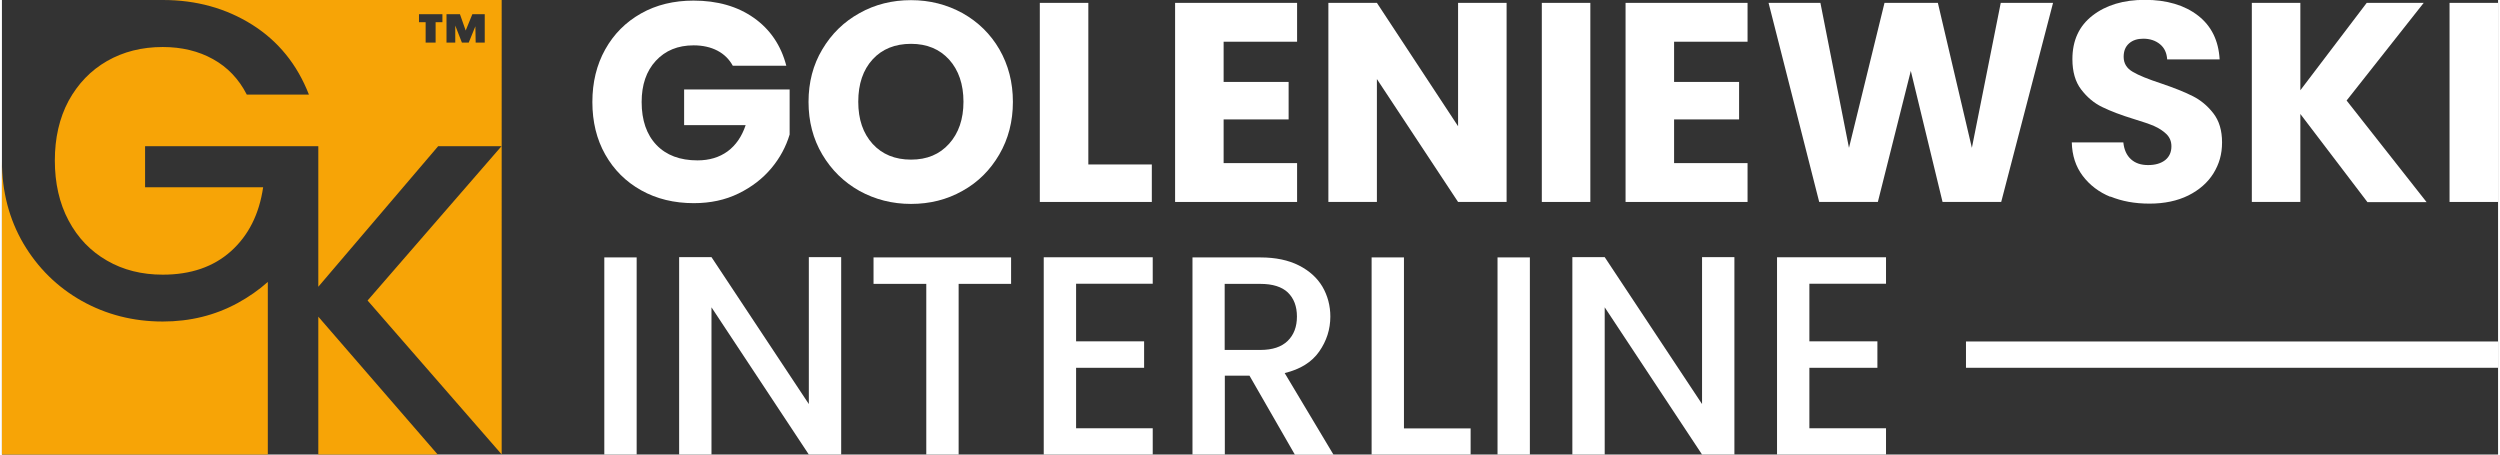 <svg width="165" height="30" id="Warstwa_1" data-name="Warstwa 1" xmlns="http://www.w3.org/2000/svg" viewBox="0 0 165.13 30.07">
  <rect x="0" y="0" width="165.13" height="30.07" fill="#333333" stroke="none"/>
  <g>
    <g>
      <path
        d="m48.35,4.35c-.24-.44-.58-.77-1.02-1-.44-.23-.97-.35-1.57-.35-1.04,0-1.87.34-2.5,1.02-.63.68-.94,1.59-.94,2.73,0,1.21.33,2.16.98,2.84s1.56,1.02,2.71,1.02c.79,0,1.45-.2,2-.6.54-.4.94-.98,1.19-1.73h-4.07v-2.36h6.98v2.98c-.24.8-.64,1.55-1.21,2.23s-1.29,1.24-2.17,1.67c-.88.43-1.86.64-2.96.64-1.3,0-2.46-.28-3.48-.85-1.02-.57-1.81-1.36-2.38-2.37s-.85-2.17-.85-3.47.28-2.46.85-3.48c.57-1.02,1.36-1.81,2.37-2.38,1.01-.57,2.17-.85,3.47-.85,1.58,0,2.91.38,3.99,1.14s1.8,1.82,2.15,3.17h-3.55Z"
        style="fill: #ffffff; stroke-width: 0px;" />
      <path
        d="m56.73,12.63c-1.03-.58-1.85-1.38-2.46-2.41s-.91-2.19-.91-3.48.3-2.45.91-3.47c.61-1.03,1.43-1.83,2.46-2.4,1.03-.58,2.17-.86,3.41-.86s2.37.29,3.41.86c1.03.58,1.85,1.38,2.44,2.4.59,1.03.89,2.18.89,3.47s-.3,2.45-.9,3.48-1.41,1.84-2.44,2.41c-1.03.58-2.16.86-3.4.86s-2.37-.29-3.41-.86Zm5.93-3.12c.63-.7.95-1.63.95-2.78s-.32-2.09-.95-2.79c-.63-.69-1.47-1.04-2.52-1.04s-1.91.34-2.54,1.03c-.63.69-.95,1.62-.95,2.8s.32,2.09.95,2.79c.63.69,1.48,1.04,2.54,1.04s1.89-.35,2.52-1.05Z"
        style="fill: #ffffff; stroke-width: 0px;" />
      <path d="m71.87,10.88h4.2v2.48h-7.41V.19h3.21v10.7Z" style="fill: #ffffff; stroke-width: 0px;" />
      <path d="m80.82,2.76v2.66h4.3v2.48h-4.3v2.89h4.86v2.57h-8.07V.19h8.07v2.57h-4.86Z"
        style="fill: #ffffff; stroke-width: 0px;" />
      <path d="m99.54,13.36h-3.21l-5.37-8.13v8.13h-3.21V.19h3.21l5.37,8.16V.19h3.21v13.17Z"
        style="fill: #ffffff; stroke-width: 0px;" />
      <path d="m105.08.19v13.17h-3.21V.19h3.21Z" style="fill: #ffffff; stroke-width: 0px;" />
      <path d="m110.62,2.76v2.66h4.3v2.48h-4.3v2.89h4.86v2.57h-8.07V.19h8.07v2.57h-4.86Z"
        style="fill: #ffffff; stroke-width: 0px;" />
      <path
        d="m135.69.19l-3.43,13.17h-3.88l-2.1-8.67-2.18,8.67h-3.88L116.87.19h3.43l1.89,9.59L124.54.19h3.53l2.25,9.59,1.91-9.59h3.45Z"
        style="fill: #ffffff; stroke-width: 0px;" />
      <path
        d="m139.48,13.02c-.76-.31-1.37-.78-1.83-1.39-.46-.61-.7-1.35-.72-2.21h3.41c.05.49.22.86.51,1.12.29.26.66.38,1.13.38s.85-.11,1.13-.33c.27-.22.41-.52.41-.91,0-.33-.11-.59-.33-.81-.22-.21-.49-.39-.81-.53-.32-.14-.77-.29-1.36-.47-.85-.26-1.55-.53-2.08-.79-.54-.26-1-.65-1.39-1.16-.39-.51-.58-1.18-.58-2.01,0-1.23.44-2.19,1.33-2.88.89-.69,2.04-1.04,3.47-1.04s2.62.35,3.51,1.04,1.36,1.66,1.43,2.9h-3.47c-.03-.43-.18-.76-.47-1-.29-.24-.66-.37-1.11-.37-.39,0-.7.1-.94.31-.24.21-.36.5-.36.89,0,.43.2.76.6.99.4.24,1.03.49,1.88.77.85.29,1.54.56,2.07.83.53.26.99.64,1.38,1.14.39.5.58,1.14.58,1.93s-.19,1.43-.57,2.05c-.38.61-.94,1.1-1.66,1.46-.73.36-1.58.54-2.57.54s-1.83-.16-2.59-.47Z"
        style="fill: #ffffff; stroke-width: 0px;" />
      <path d="m156.48,13.36l-4.43-5.82v5.82h-3.21V.19h3.21v5.78l4.39-5.78h3.77l-5.1,6.46,5.29,6.72h-3.92Z"
        style="fill: #ffffff; stroke-width: 0px;" />
      <path d="m165.13.19v13.17h-3.21V.19h3.21Z" style="fill: #ffffff; stroke-width: 0px;" />
    </g>
    <g>
      <path d="m41.99,17.03v13.04h-2.14v-13.04h2.14Z" style="fill: #ffffff; stroke-width: 0px;" />
      <path d="m165.13,24.33h-35.2v-1.74h35.2v1.74Z" style="fill: #ffffff; stroke-width: 0px;" />
      <path d="m55.52,30.07h-2.14l-6.44-9.74v9.74h-2.14v-13.06h2.14l6.44,9.72v-9.72h2.14v13.06Z"
        style="fill: #ffffff; stroke-width: 0px;" />
      <path d="m66.76,17.03v1.75h-3.47v11.3h-2.14v-11.3h-3.49v-1.75h9.1Z" style="fill: #ffffff; stroke-width: 0px;" />
      <path d="m71.06,18.75v3.83h4.5v1.75h-4.5v4h5.07v1.75h-7.21v-13.06h7.21v1.75h-5.07Z"
        style="fill: #ffffff; stroke-width: 0px;" />
      <path
        d="m85.53,30.07l-3-5.22h-1.63v5.22h-2.14v-13.04h4.5c1,0,1.85.18,2.54.53.69.35,1.21.82,1.56,1.41.34.59.52,1.25.52,1.97,0,.85-.25,1.62-.74,2.32s-1.25,1.17-2.28,1.42l3.23,5.4h-2.55Zm-4.64-6.92h2.36c.8,0,1.4-.2,1.81-.6.41-.4.61-.94.61-1.61s-.2-1.2-.6-1.59c-.4-.38-1.01-.57-1.82-.57h-2.36v4.37Z"
        style="fill: #ffffff; stroke-width: 0px;" />
      <path d="m92.75,28.34h4.41v1.73h-6.55v-13.04h2.14v11.32Z" style="fill: #ffffff; stroke-width: 0px;" />
      <path d="m101.08,17.03v13.04h-2.14v-13.04h2.14Z" style="fill: #ffffff; stroke-width: 0px;" />
      <path d="m114.61,30.07h-2.14l-6.44-9.74v9.74h-2.14v-13.06h2.14l6.44,9.72v-9.72h2.14v13.06Z"
        style="fill: #ffffff; stroke-width: 0px;" />
      <path d="m119.57,18.75v3.83h4.5v1.75h-4.5v4h5.07v1.75h-7.21v-13.06h7.21v1.75h-5.07Z"
        style="fill: #ffffff; stroke-width: 0px;" />
    </g>
  </g>
  <g>
    <path
      d="m17.59,18.65v11.42H0V10.65c0,2.03.48,3.85,1.42,5.46.95,1.61,2.24,2.88,3.85,3.79,1.62.91,3.41,1.37,5.37,1.37,1.81,0,3.46-.41,4.95-1.22.73-.4,1.41-.87,2-1.4Z"
      style="fill: #f7a406; stroke-width: 0px;" />
    <polygon points="28.83 30.07 20.93 30.07 20.93 20.95 28.83 30.07" style="fill: #f7a406; stroke-width: 0px;" />
    <path
      d="m10.65,0C12.86,0,14.83.55,16.55,1.63c1.73,1.09,2.98,2.63,3.76,4.63h-4.11c-.53-1.04-1.28-1.82-2.24-2.35-.95-.53-2.07-.8-3.32-.8-1.38,0-2.61.31-3.69.93-1.08.62-1.92,1.5-2.54,2.63-.61,1.14-.91,2.46-.91,3.95s.3,2.83.91,3.97c.61,1.15,1.46,2.03,2.54,2.65,1.07.62,2.3.93,3.69.93,1.86,0,3.36-.52,4.51-1.55,1.16-1.04,1.87-2.45,2.13-4.23h-7.81v-2.72h11.46v9.3l7.93-9.3h4.19l-8.86,10.21,8.87,10.18V0H10.65Zm18.49,1.47h-.45v1.35s-.66,0-.66,0v-1.35s-.44,0-.44,0v-.53h1.55v.53Zm2.81,1.35h-.61l-.02-1.08-.44,1.08h-.45l-.44-1.13v1.13h-.58V.94h.89l.38,1.08.44-1.08h.82v1.89Z"
      style="fill: #f7a406; stroke-width: 0px;" />
  </g>
</svg>